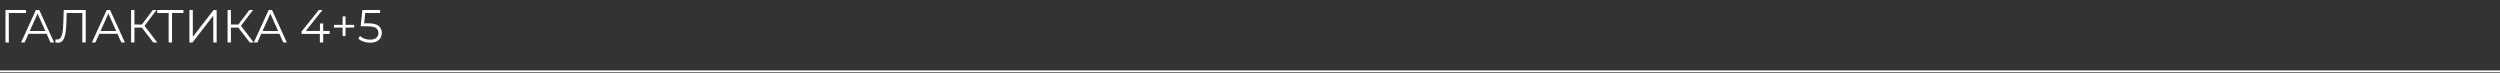 <?xml version="1.0" encoding="UTF-8"?> <svg xmlns="http://www.w3.org/2000/svg" width="1296" height="38" viewBox="0 0 1296 38" fill="none"><rect x="0" y="0" width="1296" height="38" fill="#333333" stroke="none"/><path d="M2.832 22V5.2H13.512V6.736H4.104L4.56 6.28L4.584 22H2.832ZM10.93 22L18.61 5.2H20.362L28.042 22H26.17L19.114 6.232H19.834L12.778 22H10.93ZM13.954 17.512L14.482 16.072H24.25L24.778 17.512H13.954ZM30.038 22.144C29.814 22.144 29.598 22.128 29.39 22.096C29.182 22.08 28.95 22.04 28.694 21.976L28.838 20.392C29.11 20.456 29.374 20.488 29.63 20.488C30.35 20.488 30.926 20.208 31.358 19.648C31.806 19.072 32.142 18.192 32.366 17.008C32.59 15.808 32.734 14.272 32.798 12.4L33.038 5.2H44.438V22H42.686V6.256L43.142 6.736H34.166L34.598 6.232L34.382 12.352C34.318 14.032 34.198 15.488 34.022 16.72C33.846 17.936 33.59 18.952 33.254 19.768C32.918 20.568 32.486 21.168 31.958 21.568C31.43 21.952 30.79 22.144 30.038 22.144ZM47.633 22L55.313 5.2H57.065L64.745 22H62.873L55.817 6.232H56.537L49.481 22H47.633ZM50.657 17.512L51.185 16.072H60.953L61.481 17.512H50.657ZM79.461 22L73.005 13.624L74.445 12.76L81.501 22H79.461ZM67.965 22V5.2H69.693V22H67.965ZM69.165 14.296V12.736H74.421V14.296H69.165ZM74.589 13.792L72.957 13.504L79.221 5.2H81.141L74.589 13.792ZM87.426 22V6.256L87.906 6.736H81.522V5.2H95.082V6.736H88.722L89.178 6.256V22H87.426ZM98.199 22V5.2H99.951V19.12L110.703 5.2H112.311V22H110.559V8.104L99.807 22H98.199ZM129.476 22L123.02 13.624L124.46 12.76L131.516 22H129.476ZM117.98 22V5.2H119.708V22H117.98ZM119.18 14.296V12.736H124.436V14.296H119.18ZM124.604 13.792L122.972 13.504L129.236 5.2H131.156L124.604 13.792ZM131.587 22L139.267 5.2H141.019L148.699 22H146.827L139.771 6.232H140.491L133.435 22H131.587ZM134.611 17.512L135.139 16.072H144.907L145.435 17.512H134.611ZM156.327 17.584V16.336L165.231 5.2H167.151L158.319 16.336L157.383 16.048H170.895V17.584H156.327ZM165.807 22V17.584L165.855 16.048V12.16H167.535V22H165.807ZM177.613 18.688V8.512H179.125V18.688H177.613ZM173.149 14.32V12.904H183.589V14.32H173.149ZM191.825 22.144C190.625 22.144 189.481 21.952 188.393 21.568C187.305 21.168 186.441 20.64 185.801 19.984L186.641 18.616C187.169 19.176 187.889 19.64 188.801 20.008C189.729 20.376 190.729 20.56 191.801 20.56C193.225 20.56 194.305 20.248 195.041 19.624C195.793 18.984 196.169 18.152 196.169 17.128C196.169 16.408 195.993 15.792 195.641 15.28C195.305 14.752 194.729 14.344 193.913 14.056C193.097 13.768 191.977 13.624 190.553 13.624H186.977L187.841 5.2H197.033V6.736H188.537L189.425 5.896L188.681 12.952L187.793 12.088H190.937C192.633 12.088 193.993 12.296 195.017 12.712C196.041 13.128 196.777 13.712 197.225 14.464C197.689 15.2 197.921 16.064 197.921 17.056C197.921 18 197.697 18.864 197.249 19.648C196.801 20.416 196.129 21.024 195.233 21.472C194.337 21.92 193.201 22.144 191.825 22.144Z" fill="white"></path><path d="M0 37L1296 37" stroke="white"></path></svg> 